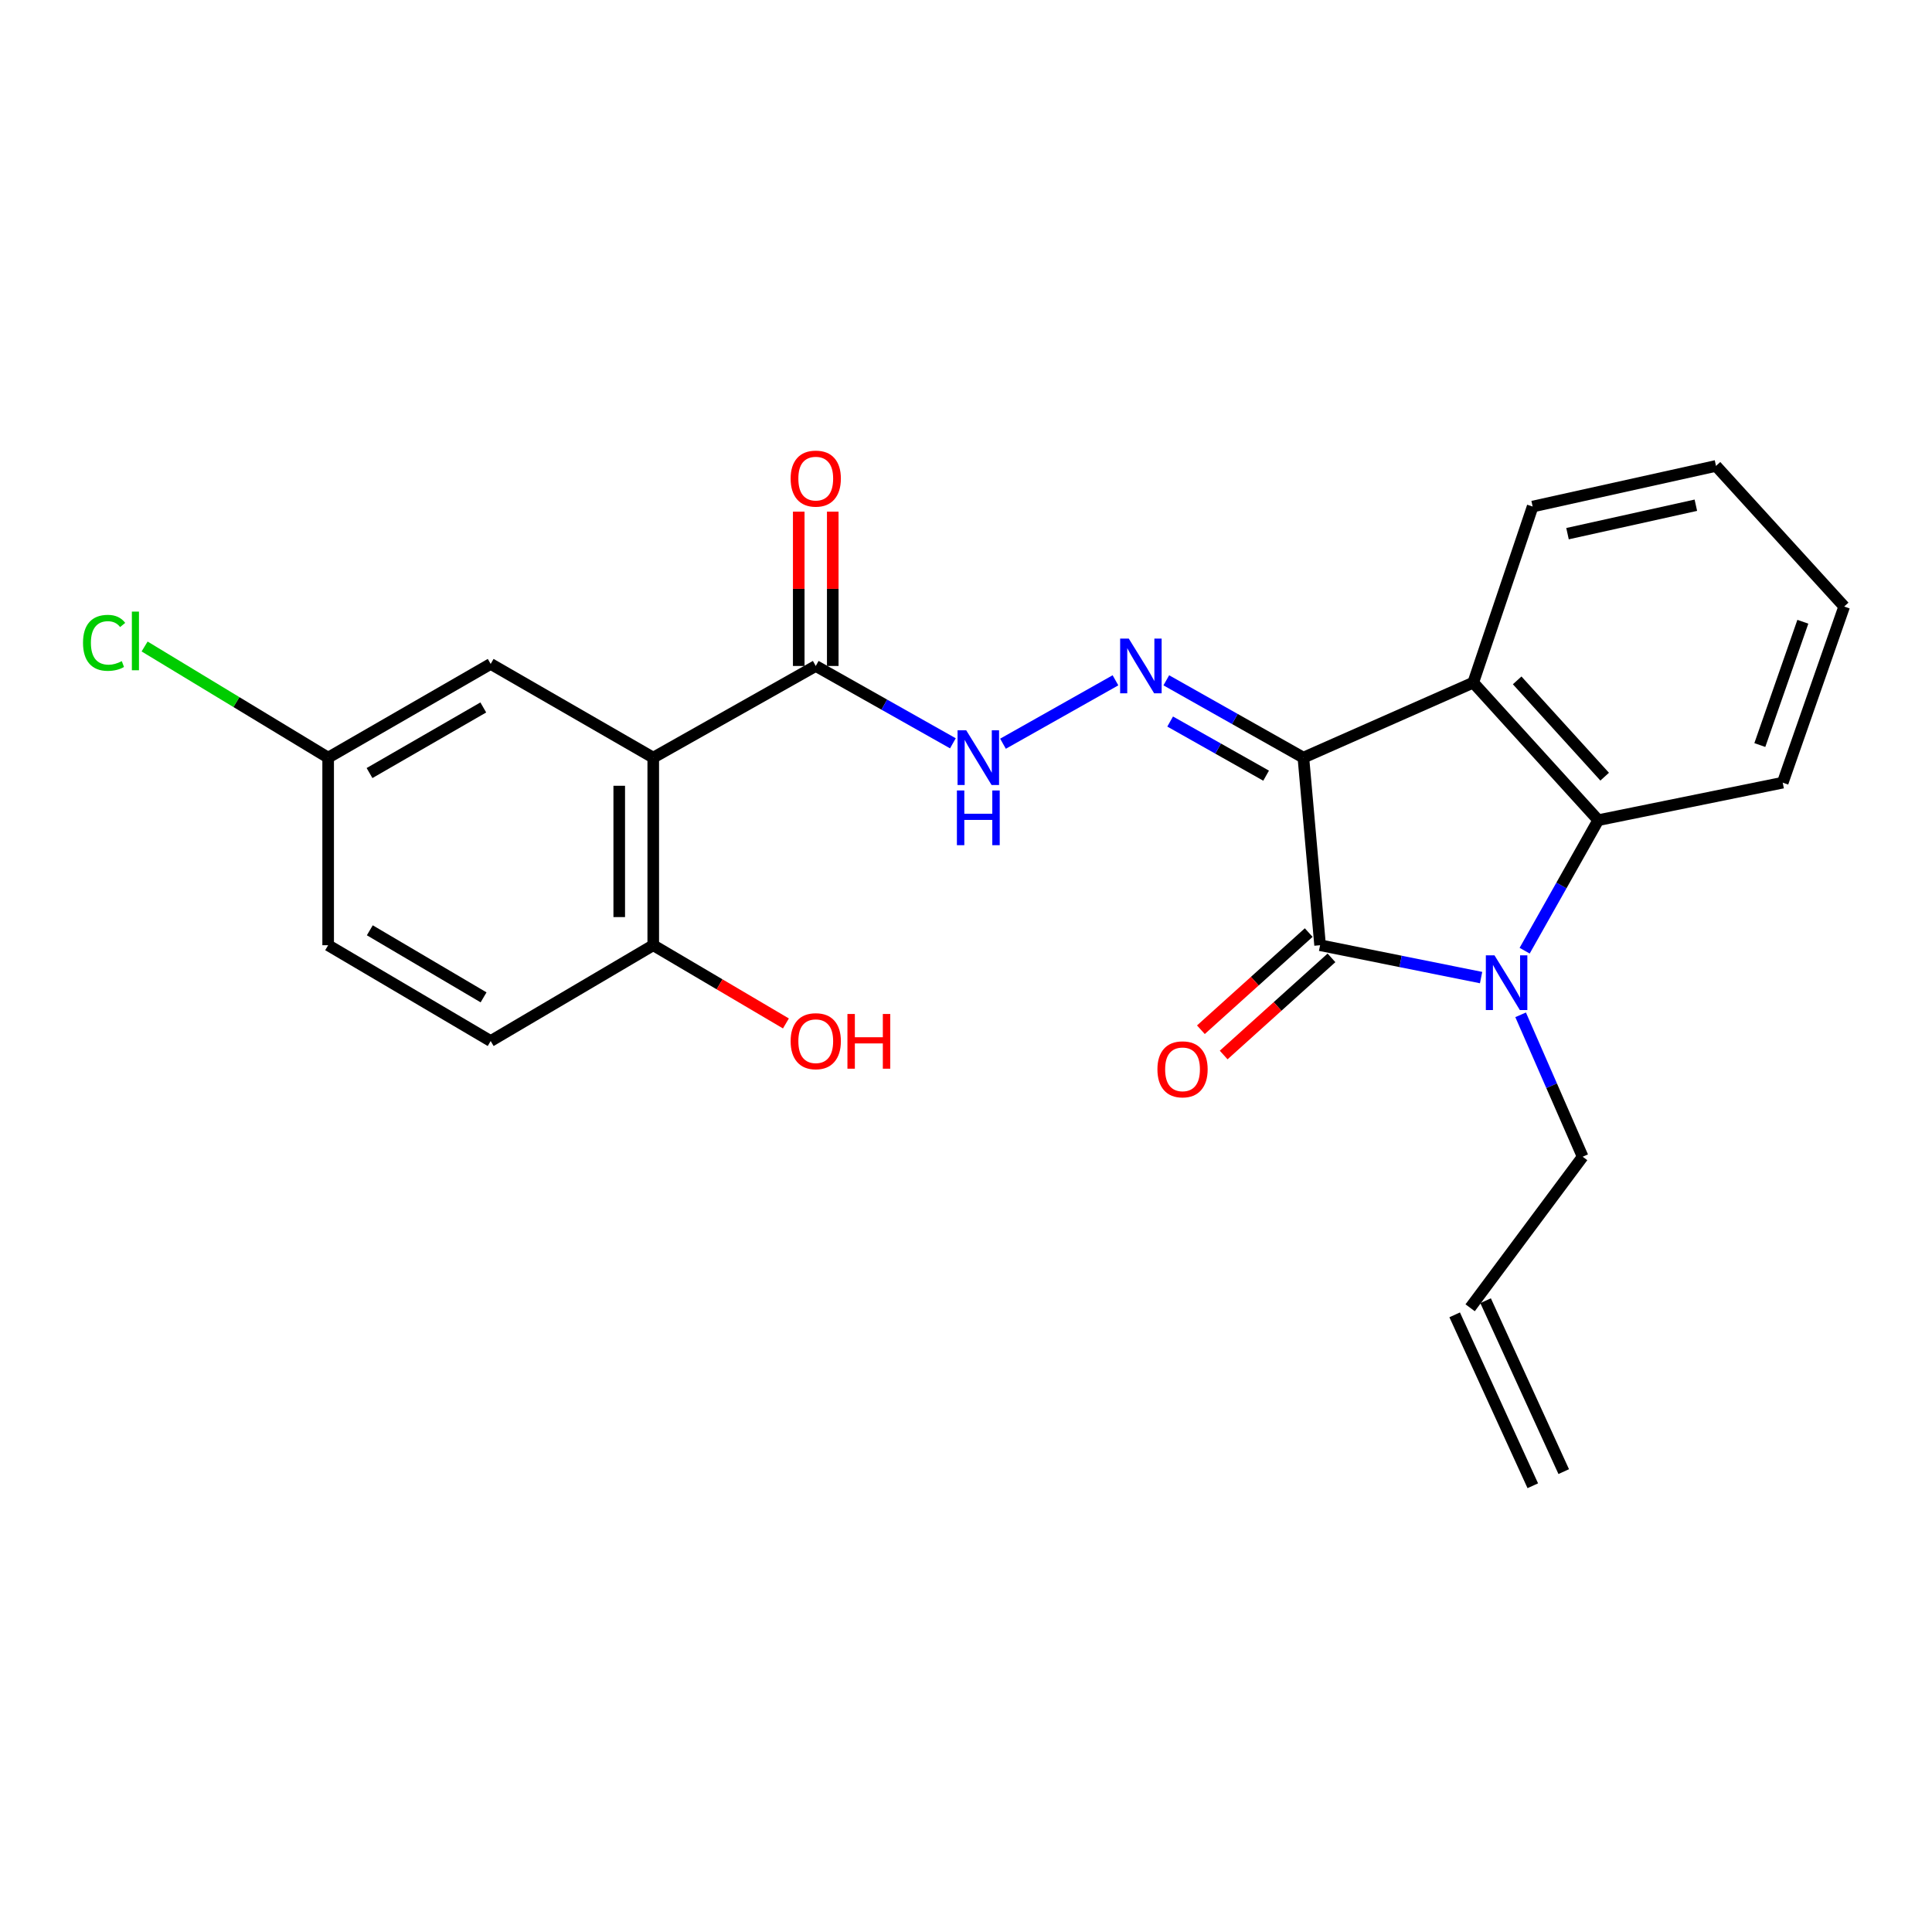 <?xml version='1.0' encoding='iso-8859-1'?>
<svg version='1.1' baseProfile='full'
              xmlns='http://www.w3.org/2000/svg'
                      xmlns:rdkit='http://www.rdkit.org/xml'
                      xmlns:xlink='http://www.w3.org/1999/xlink'
                  xml:space='preserve'
width='1000px' height='1000px' viewBox='0 0 1000 1000'>
<!-- END OF HEADER -->
<rect style='opacity:1.0;fill:#FFFFFF;stroke:none' width='1000' height='1000' x='0' y='0'> </rect>
<path class='bond-0' d='M 674.631,392.155 L 683.278,489.245' style='fill:none;fill-rule:evenodd;stroke:#000000;stroke-width:6px;stroke-linecap:butt;stroke-linejoin:miter;stroke-opacity:1' />
<path class='bond-2' d='M 674.631,392.155 L 762.546,353.323' style='fill:none;fill-rule:evenodd;stroke:#000000;stroke-width:6px;stroke-linecap:butt;stroke-linejoin:miter;stroke-opacity:1' />
<path class='bond-4' d='M 674.631,392.155 L 639.153,372.141' style='fill:none;fill-rule:evenodd;stroke:#000000;stroke-width:6px;stroke-linecap:butt;stroke-linejoin:miter;stroke-opacity:1' />
<path class='bond-4' d='M 639.153,372.141 L 603.675,352.126' style='fill:none;fill-rule:evenodd;stroke:#0000FF;stroke-width:6px;stroke-linecap:butt;stroke-linejoin:miter;stroke-opacity:1' />
<path class='bond-4' d='M 655.337,401.485 L 630.502,387.475' style='fill:none;fill-rule:evenodd;stroke:#000000;stroke-width:6px;stroke-linecap:butt;stroke-linejoin:miter;stroke-opacity:1' />
<path class='bond-4' d='M 630.502,387.475 L 605.668,373.465' style='fill:none;fill-rule:evenodd;stroke:#0000FF;stroke-width:6px;stroke-linecap:butt;stroke-linejoin:miter;stroke-opacity:1' />
<path class='bond-1' d='M 683.278,489.245 L 724.943,497.621' style='fill:none;fill-rule:evenodd;stroke:#000000;stroke-width:6px;stroke-linecap:butt;stroke-linejoin:miter;stroke-opacity:1' />
<path class='bond-1' d='M 724.943,497.621 L 766.609,505.997' style='fill:none;fill-rule:evenodd;stroke:#0000FF;stroke-width:6px;stroke-linecap:butt;stroke-linejoin:miter;stroke-opacity:1' />
<path class='bond-9' d='M 677.385,482.705 L 649.483,507.847' style='fill:none;fill-rule:evenodd;stroke:#000000;stroke-width:6px;stroke-linecap:butt;stroke-linejoin:miter;stroke-opacity:1' />
<path class='bond-9' d='M 649.483,507.847 L 621.582,532.988' style='fill:none;fill-rule:evenodd;stroke:#FF0000;stroke-width:6px;stroke-linecap:butt;stroke-linejoin:miter;stroke-opacity:1' />
<path class='bond-9' d='M 689.171,495.785 L 661.269,520.927' style='fill:none;fill-rule:evenodd;stroke:#000000;stroke-width:6px;stroke-linecap:butt;stroke-linejoin:miter;stroke-opacity:1' />
<path class='bond-9' d='M 661.269,520.927 L 633.368,546.068' style='fill:none;fill-rule:evenodd;stroke:#FF0000;stroke-width:6px;stroke-linecap:butt;stroke-linejoin:miter;stroke-opacity:1' />
<path class='bond-12' d='M 787.074,525.269 L 803.127,561.994' style='fill:none;fill-rule:evenodd;stroke:#0000FF;stroke-width:6px;stroke-linecap:butt;stroke-linejoin:miter;stroke-opacity:1' />
<path class='bond-12' d='M 803.127,561.994 L 819.181,598.719' style='fill:none;fill-rule:evenodd;stroke:#000000;stroke-width:6px;stroke-linecap:butt;stroke-linejoin:miter;stroke-opacity:1' />
<path class='bond-24' d='M 789.157,492.077 L 808.203,458.299' style='fill:none;fill-rule:evenodd;stroke:#0000FF;stroke-width:6px;stroke-linecap:butt;stroke-linejoin:miter;stroke-opacity:1' />
<path class='bond-24' d='M 808.203,458.299 L 827.25,424.522' style='fill:none;fill-rule:evenodd;stroke:#000000;stroke-width:6px;stroke-linecap:butt;stroke-linejoin:miter;stroke-opacity:1' />
<path class='bond-3' d='M 762.546,353.323 L 827.25,424.522' style='fill:none;fill-rule:evenodd;stroke:#000000;stroke-width:6px;stroke-linecap:butt;stroke-linejoin:miter;stroke-opacity:1' />
<path class='bond-3' d='M 785.282,352.161 L 830.574,402.001' style='fill:none;fill-rule:evenodd;stroke:#000000;stroke-width:6px;stroke-linecap:butt;stroke-linejoin:miter;stroke-opacity:1' />
<path class='bond-17' d='M 762.546,353.323 L 793.299,262.189' style='fill:none;fill-rule:evenodd;stroke:#000000;stroke-width:6px;stroke-linecap:butt;stroke-linejoin:miter;stroke-opacity:1' />
<path class='bond-21' d='M 827.25,424.522 L 922.736,405.106' style='fill:none;fill-rule:evenodd;stroke:#000000;stroke-width:6px;stroke-linecap:butt;stroke-linejoin:miter;stroke-opacity:1' />
<path class='bond-7' d='M 577.366,352.123 L 519.149,384.95' style='fill:none;fill-rule:evenodd;stroke:#0000FF;stroke-width:6px;stroke-linecap:butt;stroke-linejoin:miter;stroke-opacity:1' />
<path class='bond-5' d='M 338.121,392.155 L 422.232,344.705' style='fill:none;fill-rule:evenodd;stroke:#000000;stroke-width:6px;stroke-linecap:butt;stroke-linejoin:miter;stroke-opacity:1' />
<path class='bond-8' d='M 338.121,392.155 L 338.121,489.245' style='fill:none;fill-rule:evenodd;stroke:#000000;stroke-width:6px;stroke-linecap:butt;stroke-linejoin:miter;stroke-opacity:1' />
<path class='bond-8' d='M 320.515,406.718 L 320.515,474.682' style='fill:none;fill-rule:evenodd;stroke:#000000;stroke-width:6px;stroke-linecap:butt;stroke-linejoin:miter;stroke-opacity:1' />
<path class='bond-10' d='M 338.121,392.155 L 253.972,343.649' style='fill:none;fill-rule:evenodd;stroke:#000000;stroke-width:6px;stroke-linecap:butt;stroke-linejoin:miter;stroke-opacity:1' />
<path class='bond-6' d='M 422.232,344.705 L 457.724,364.721' style='fill:none;fill-rule:evenodd;stroke:#000000;stroke-width:6px;stroke-linecap:butt;stroke-linejoin:miter;stroke-opacity:1' />
<path class='bond-6' d='M 457.724,364.721 L 493.216,384.736' style='fill:none;fill-rule:evenodd;stroke:#0000FF;stroke-width:6px;stroke-linecap:butt;stroke-linejoin:miter;stroke-opacity:1' />
<path class='bond-11' d='M 431.035,344.705 L 431.035,304.768' style='fill:none;fill-rule:evenodd;stroke:#000000;stroke-width:6px;stroke-linecap:butt;stroke-linejoin:miter;stroke-opacity:1' />
<path class='bond-11' d='M 431.035,304.768 L 431.035,264.831' style='fill:none;fill-rule:evenodd;stroke:#FF0000;stroke-width:6px;stroke-linecap:butt;stroke-linejoin:miter;stroke-opacity:1' />
<path class='bond-11' d='M 413.428,344.705 L 413.428,304.768' style='fill:none;fill-rule:evenodd;stroke:#000000;stroke-width:6px;stroke-linecap:butt;stroke-linejoin:miter;stroke-opacity:1' />
<path class='bond-11' d='M 413.428,304.768 L 413.428,264.831' style='fill:none;fill-rule:evenodd;stroke:#FF0000;stroke-width:6px;stroke-linecap:butt;stroke-linejoin:miter;stroke-opacity:1' />
<path class='bond-14' d='M 338.121,489.245 L 253.972,538.837' style='fill:none;fill-rule:evenodd;stroke:#000000;stroke-width:6px;stroke-linecap:butt;stroke-linejoin:miter;stroke-opacity:1' />
<path class='bond-19' d='M 338.121,489.245 L 372.456,509.489' style='fill:none;fill-rule:evenodd;stroke:#000000;stroke-width:6px;stroke-linecap:butt;stroke-linejoin:miter;stroke-opacity:1' />
<path class='bond-19' d='M 372.456,509.489 L 406.791,529.733' style='fill:none;fill-rule:evenodd;stroke:#FF0000;stroke-width:6px;stroke-linecap:butt;stroke-linejoin:miter;stroke-opacity:1' />
<path class='bond-16' d='M 253.972,343.649 L 169.852,392.155' style='fill:none;fill-rule:evenodd;stroke:#000000;stroke-width:6px;stroke-linecap:butt;stroke-linejoin:miter;stroke-opacity:1' />
<path class='bond-16' d='M 250.149,366.177 L 191.265,400.132' style='fill:none;fill-rule:evenodd;stroke:#000000;stroke-width:6px;stroke-linecap:butt;stroke-linejoin:miter;stroke-opacity:1' />
<path class='bond-13' d='M 819.181,598.719 L 760.942,676.901' style='fill:none;fill-rule:evenodd;stroke:#000000;stroke-width:6px;stroke-linecap:butt;stroke-linejoin:miter;stroke-opacity:1' />
<path class='bond-15' d='M 752.936,680.561 L 793.372,769.024' style='fill:none;fill-rule:evenodd;stroke:#000000;stroke-width:6px;stroke-linecap:butt;stroke-linejoin:miter;stroke-opacity:1' />
<path class='bond-15' d='M 768.949,673.242 L 809.385,761.705' style='fill:none;fill-rule:evenodd;stroke:#000000;stroke-width:6px;stroke-linecap:butt;stroke-linejoin:miter;stroke-opacity:1' />
<path class='bond-26' d='M 253.972,538.837 L 169.852,489.245' style='fill:none;fill-rule:evenodd;stroke:#000000;stroke-width:6px;stroke-linecap:butt;stroke-linejoin:miter;stroke-opacity:1' />
<path class='bond-26' d='M 250.296,516.231 L 191.411,481.517' style='fill:none;fill-rule:evenodd;stroke:#000000;stroke-width:6px;stroke-linecap:butt;stroke-linejoin:miter;stroke-opacity:1' />
<path class='bond-18' d='M 169.852,392.155 L 169.852,489.245' style='fill:none;fill-rule:evenodd;stroke:#000000;stroke-width:6px;stroke-linecap:butt;stroke-linejoin:miter;stroke-opacity:1' />
<path class='bond-20' d='M 169.852,392.155 L 122.35,363.39' style='fill:none;fill-rule:evenodd;stroke:#000000;stroke-width:6px;stroke-linecap:butt;stroke-linejoin:miter;stroke-opacity:1' />
<path class='bond-20' d='M 122.35,363.39 L 74.847,334.625' style='fill:none;fill-rule:evenodd;stroke:#00CC00;stroke-width:6px;stroke-linecap:butt;stroke-linejoin:miter;stroke-opacity:1' />
<path class='bond-22' d='M 793.299,262.189 L 888.198,241.159' style='fill:none;fill-rule:evenodd;stroke:#000000;stroke-width:6px;stroke-linecap:butt;stroke-linejoin:miter;stroke-opacity:1' />
<path class='bond-22' d='M 811.343,276.224 L 877.773,261.503' style='fill:none;fill-rule:evenodd;stroke:#000000;stroke-width:6px;stroke-linecap:butt;stroke-linejoin:miter;stroke-opacity:1' />
<path class='bond-25' d='M 922.736,405.106 L 954.545,313.943' style='fill:none;fill-rule:evenodd;stroke:#000000;stroke-width:6px;stroke-linecap:butt;stroke-linejoin:miter;stroke-opacity:1' />
<path class='bond-25' d='M 910.884,385.631 L 933.15,321.817' style='fill:none;fill-rule:evenodd;stroke:#000000;stroke-width:6px;stroke-linecap:butt;stroke-linejoin:miter;stroke-opacity:1' />
<path class='bond-23' d='M 888.198,241.159 L 954.545,313.943' style='fill:none;fill-rule:evenodd;stroke:#000000;stroke-width:6px;stroke-linecap:butt;stroke-linejoin:miter;stroke-opacity:1' />
<path  class='atom-2' d='M 773.55 494.491
L 782.83 509.491
Q 783.75 510.971, 785.23 513.651
Q 786.71 516.331, 786.79 516.491
L 786.79 494.491
L 790.55 494.491
L 790.55 522.811
L 786.67 522.811
L 776.71 506.411
Q 775.55 504.491, 774.31 502.291
Q 773.11 500.091, 772.75 499.411
L 772.75 522.811
L 769.07 522.811
L 769.07 494.491
L 773.55 494.491
' fill='#0000FF'/>
<path  class='atom-5' d='M 584.261 330.545
L 593.541 345.545
Q 594.461 347.025, 595.941 349.705
Q 597.421 352.385, 597.501 352.545
L 597.501 330.545
L 601.261 330.545
L 601.261 358.865
L 597.381 358.865
L 587.421 342.465
Q 586.261 340.545, 585.021 338.345
Q 583.821 336.145, 583.461 335.465
L 583.461 358.865
L 579.781 358.865
L 579.781 330.545
L 584.261 330.545
' fill='#0000FF'/>
<path  class='atom-8' d='M 500.111 377.995
L 509.391 392.995
Q 510.311 394.475, 511.791 397.155
Q 513.271 399.835, 513.351 399.995
L 513.351 377.995
L 517.111 377.995
L 517.111 406.315
L 513.231 406.315
L 503.271 389.915
Q 502.111 387.995, 500.871 385.795
Q 499.671 383.595, 499.311 382.915
L 499.311 406.315
L 495.631 406.315
L 495.631 377.995
L 500.111 377.995
' fill='#0000FF'/>
<path  class='atom-8' d='M 495.291 409.147
L 499.131 409.147
L 499.131 421.187
L 513.611 421.187
L 513.611 409.147
L 517.451 409.147
L 517.451 437.467
L 513.611 437.467
L 513.611 424.387
L 499.131 424.387
L 499.131 437.467
L 495.291 437.467
L 495.291 409.147
' fill='#0000FF'/>
<path  class='atom-10' d='M 599.079 553.481
Q 599.079 546.681, 602.439 542.881
Q 605.799 539.081, 612.079 539.081
Q 618.359 539.081, 621.719 542.881
Q 625.079 546.681, 625.079 553.481
Q 625.079 560.361, 621.679 564.281
Q 618.279 568.161, 612.079 568.161
Q 605.839 568.161, 602.439 564.281
Q 599.079 560.401, 599.079 553.481
M 612.079 564.961
Q 616.399 564.961, 618.719 562.081
Q 621.079 559.161, 621.079 553.481
Q 621.079 547.921, 618.719 545.121
Q 616.399 542.281, 612.079 542.281
Q 607.759 542.281, 605.399 545.081
Q 603.079 547.881, 603.079 553.481
Q 603.079 559.201, 605.399 562.081
Q 607.759 564.961, 612.079 564.961
' fill='#FF0000'/>
<path  class='atom-12' d='M 409.232 247.724
Q 409.232 240.924, 412.592 237.124
Q 415.952 233.324, 422.232 233.324
Q 428.512 233.324, 431.872 237.124
Q 435.232 240.924, 435.232 247.724
Q 435.232 254.604, 431.832 258.524
Q 428.432 262.404, 422.232 262.404
Q 415.992 262.404, 412.592 258.524
Q 409.232 254.644, 409.232 247.724
M 422.232 259.204
Q 426.552 259.204, 428.872 256.324
Q 431.232 253.404, 431.232 247.724
Q 431.232 242.164, 428.872 239.364
Q 426.552 236.524, 422.232 236.524
Q 417.912 236.524, 415.552 239.324
Q 413.232 242.124, 413.232 247.724
Q 413.232 253.444, 415.552 256.324
Q 417.912 259.204, 422.232 259.204
' fill='#FF0000'/>
<path  class='atom-20' d='M 409.232 538.917
Q 409.232 532.117, 412.592 528.317
Q 415.952 524.517, 422.232 524.517
Q 428.512 524.517, 431.872 528.317
Q 435.232 532.117, 435.232 538.917
Q 435.232 545.797, 431.832 549.717
Q 428.432 553.597, 422.232 553.597
Q 415.992 553.597, 412.592 549.717
Q 409.232 545.837, 409.232 538.917
M 422.232 550.397
Q 426.552 550.397, 428.872 547.517
Q 431.232 544.597, 431.232 538.917
Q 431.232 533.357, 428.872 530.557
Q 426.552 527.717, 422.232 527.717
Q 417.912 527.717, 415.552 530.517
Q 413.232 533.317, 413.232 538.917
Q 413.232 544.637, 415.552 547.517
Q 417.912 550.397, 422.232 550.397
' fill='#FF0000'/>
<path  class='atom-20' d='M 438.632 524.837
L 442.472 524.837
L 442.472 536.877
L 456.952 536.877
L 456.952 524.837
L 460.792 524.837
L 460.792 553.157
L 456.952 553.157
L 456.952 540.077
L 442.472 540.077
L 442.472 553.157
L 438.632 553.157
L 438.632 524.837
' fill='#FF0000'/>
<path  class='atom-21' d='M 42.971 332.725
Q 42.971 325.685, 46.251 322.005
Q 49.571 318.285, 55.851 318.285
Q 61.691 318.285, 64.811 322.405
L 62.171 324.565
Q 59.891 321.565, 55.851 321.565
Q 51.571 321.565, 49.291 324.445
Q 47.051 327.285, 47.051 332.725
Q 47.051 338.325, 49.371 341.205
Q 51.731 344.085, 56.291 344.085
Q 59.411 344.085, 63.051 342.205
L 64.171 345.205
Q 62.691 346.165, 60.451 346.725
Q 58.211 347.285, 55.731 347.285
Q 49.571 347.285, 46.251 343.525
Q 42.971 339.765, 42.971 332.725
' fill='#00CC00'/>
<path  class='atom-21' d='M 68.251 316.565
L 71.931 316.565
L 71.931 346.925
L 68.251 346.925
L 68.251 316.565
' fill='#00CC00'/>
</svg>
